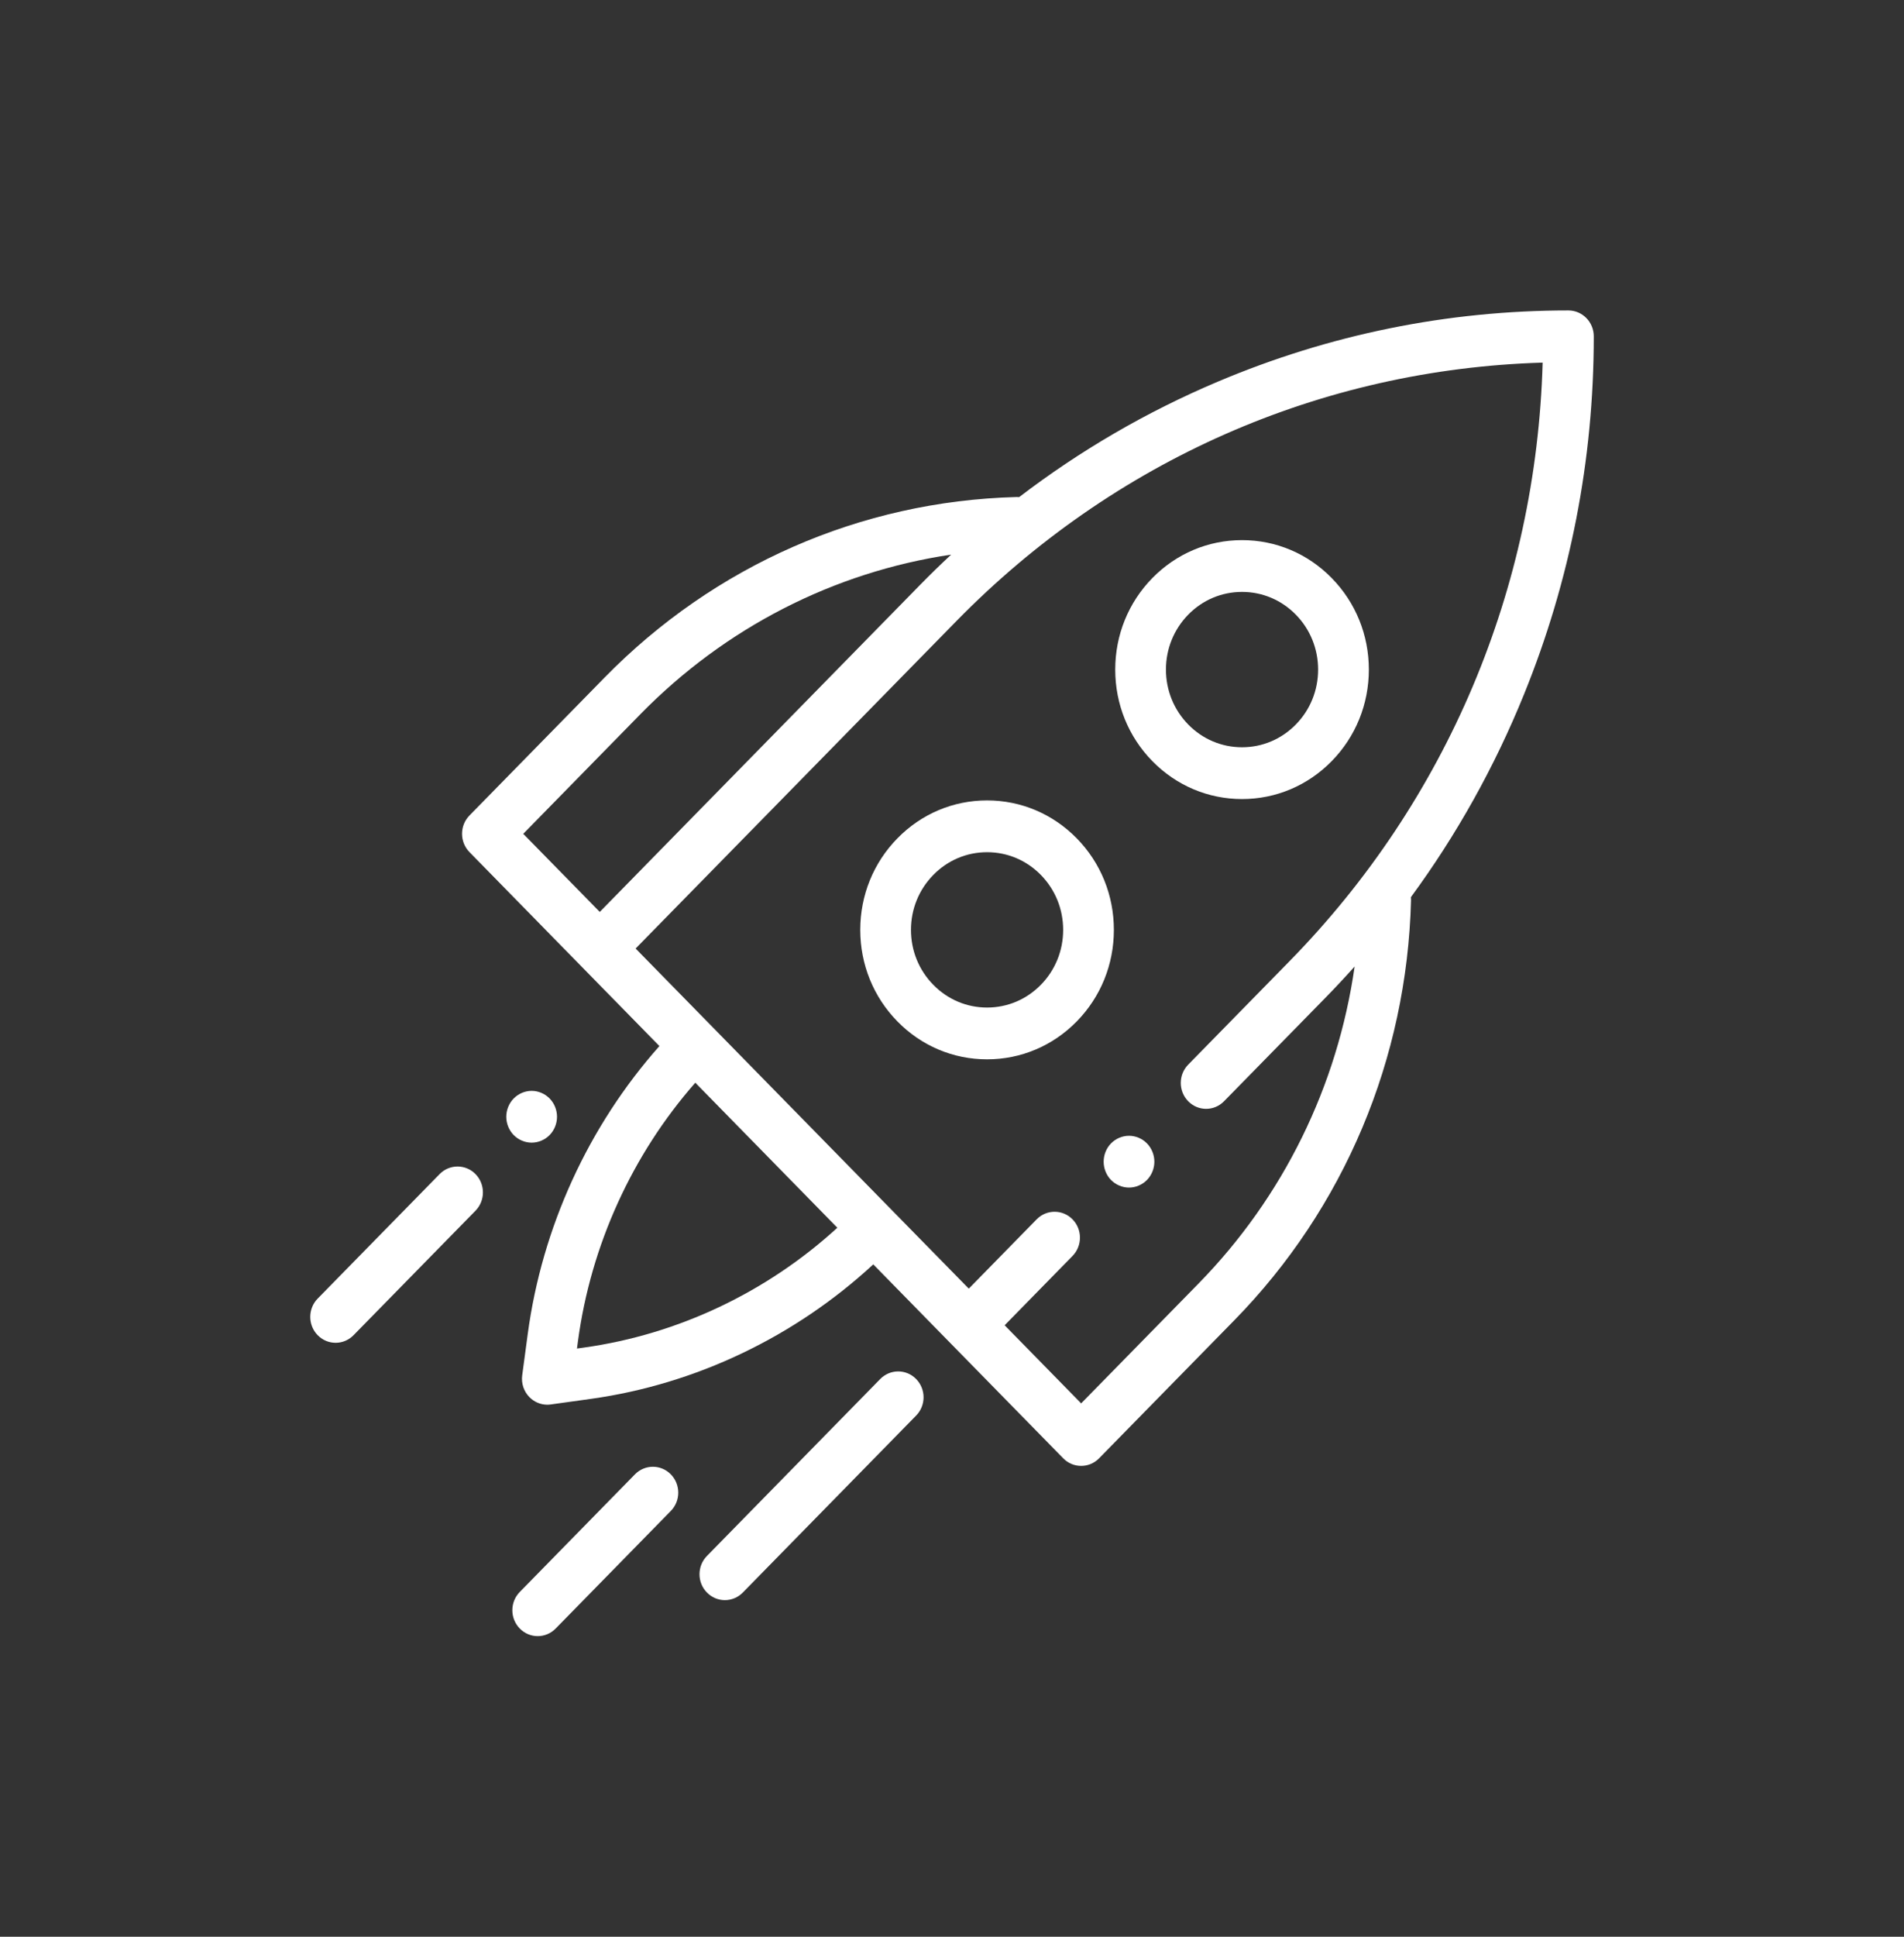<svg width="60" height="61" viewBox="0 0 60 61" fill="none" xmlns="http://www.w3.org/2000/svg">
<rect x="0" y="0" width="60" height="61" fill="#333333" stroke="none"/>
<path d="M50.224 10.594C50.224 10.143 49.866 9.778 49.424 9.778C45.614 9.778 41.896 10.533 38.376 12.021C36.131 12.97 34.037 14.188 32.115 15.658C32.09 15.656 32.064 15.654 32.038 15.654C32.031 15.654 32.024 15.654 32.017 15.655C27.12 15.787 22.515 17.805 19.052 21.34L14.794 25.685C14.482 26.003 14.482 26.52 14.794 26.838L18.335 30.452L20.78 32.947C18.547 35.462 17.082 38.652 16.63 42.019L16.456 43.317C16.422 43.569 16.506 43.824 16.683 44.004C16.834 44.158 17.037 44.243 17.248 44.243C17.284 44.243 17.32 44.24 17.356 44.235L18.628 44.058C21.927 43.597 25.054 42.102 27.519 39.823L29.963 42.317L33.505 45.931C33.661 46.091 33.866 46.17 34.07 46.17C34.275 46.17 34.479 46.091 34.635 45.931L38.893 41.587C42.357 38.052 44.336 33.354 44.465 28.357C44.466 28.323 44.464 28.29 44.461 28.257C45.902 26.296 47.096 24.159 48.026 21.868C49.484 18.276 50.224 14.482 50.224 10.594ZM20.182 22.493C22.858 19.763 26.277 18.019 29.974 17.468C29.646 17.773 29.324 18.086 29.009 18.407L18.9 28.722L16.489 26.262L20.182 22.493ZM18.411 42.442L18.182 42.474L18.213 42.241C18.618 39.224 19.922 36.364 21.911 34.101L26.387 38.669C24.17 40.698 21.366 42.029 18.411 42.442ZM37.763 40.433L34.07 44.201L31.659 41.741L33.798 39.558C34.11 39.239 34.11 38.723 33.798 38.404C33.486 38.086 32.98 38.086 32.668 38.404L30.529 40.587L28.098 38.108L20.03 29.875L30.139 19.561C35.099 14.499 41.632 11.628 48.613 11.421C48.411 18.545 45.597 25.212 40.637 30.273L37.443 33.532C37.131 33.85 37.131 34.367 37.443 34.685C37.755 35.004 38.261 35.004 38.573 34.685L41.767 31.426C42.082 31.104 42.389 30.776 42.688 30.441C42.147 34.213 40.439 37.702 37.763 40.433Z" fill="white"/>
<path d="M35.578 35.773C35.367 35.773 35.162 35.86 35.012 36.012C34.863 36.164 34.779 36.374 34.779 36.589C34.779 36.803 34.863 37.014 35.012 37.166C35.162 37.317 35.367 37.404 35.578 37.404C35.788 37.404 35.994 37.317 36.143 37.166C36.292 37.014 36.377 36.803 36.377 36.589C36.377 36.374 36.292 36.164 36.143 36.012C35.994 35.86 35.788 35.773 35.578 35.773Z" fill="white"/>
<path d="M33.931 26.404C33.176 25.634 32.172 25.21 31.105 25.21C30.038 25.21 29.034 25.634 28.28 26.404C27.525 27.174 27.109 28.198 27.109 29.288C27.109 30.377 27.525 31.401 28.28 32.171C29.034 32.941 30.038 33.365 31.105 33.365C32.172 33.365 33.176 32.941 33.931 32.171C34.686 31.401 35.101 30.377 35.101 29.288C35.101 28.198 34.686 27.174 33.931 26.404ZM32.801 31.017C32.348 31.48 31.746 31.734 31.105 31.734C30.465 31.734 29.863 31.48 29.41 31.017C28.957 30.556 28.707 29.941 28.707 29.288C28.707 28.634 28.957 28.02 29.41 27.558C29.863 27.095 30.465 26.841 31.105 26.841C31.746 26.841 32.348 27.095 32.801 27.558C33.253 28.02 33.503 28.634 33.503 29.288C33.503 29.941 33.253 30.556 32.801 31.017Z" fill="white"/>
<path d="M39.14 25.167C40.207 25.167 41.211 24.743 41.965 23.973C42.72 23.203 43.136 22.179 43.136 21.089C43.136 20 42.72 18.976 41.965 18.206C41.211 17.436 40.207 17.012 39.14 17.012C38.072 17.012 37.069 17.436 36.314 18.206C35.559 18.976 35.144 20 35.144 21.089C35.144 22.179 35.559 23.203 36.314 23.973C37.069 24.743 38.072 25.167 39.14 25.167ZM37.444 19.359C37.897 18.897 38.499 18.643 39.14 18.643C39.78 18.643 40.382 18.897 40.835 19.359C41.288 19.822 41.537 20.436 41.537 21.089C41.537 21.743 41.288 22.357 40.835 22.819C40.382 23.282 39.78 23.536 39.14 23.536C38.499 23.536 37.897 23.282 37.444 22.819C36.992 22.357 36.742 21.743 36.742 21.089C36.742 20.436 36.992 19.822 37.444 19.359Z" fill="white"/>
<path d="M27.739 43.433L22.278 49.006C21.965 49.325 21.965 49.841 22.278 50.159C22.434 50.318 22.638 50.398 22.843 50.398C23.047 50.398 23.252 50.318 23.408 50.159L28.869 44.586C29.182 44.268 29.182 43.752 28.869 43.433C28.558 43.115 28.051 43.115 27.739 43.433Z" fill="white"/>
<path d="M13.854 36.979L10.011 40.9C9.699 41.219 9.699 41.735 10.011 42.054C10.167 42.213 10.372 42.293 10.576 42.293C10.781 42.293 10.985 42.213 11.141 42.054L14.984 38.133C15.296 37.814 15.296 37.298 14.984 36.979C14.672 36.661 14.166 36.661 13.854 36.979Z" fill="white"/>
<path d="M16.754 35.989C16.964 35.989 17.17 35.902 17.319 35.751C17.468 35.599 17.553 35.389 17.553 35.174C17.553 34.959 17.468 34.749 17.319 34.597C17.17 34.446 16.964 34.358 16.754 34.358C16.544 34.358 16.338 34.446 16.188 34.597C16.04 34.749 15.954 34.959 15.954 35.174C15.954 35.389 16.04 35.599 16.188 35.751C16.338 35.902 16.544 35.989 16.754 35.989Z" fill="white"/>
<path d="M20.009 46.436L16.38 50.14C16.067 50.459 16.067 50.974 16.38 51.293C16.536 51.452 16.74 51.532 16.945 51.532C17.149 51.532 17.354 51.452 17.51 51.293L21.139 47.589C21.452 47.271 21.452 46.755 21.139 46.436C20.827 46.118 20.322 46.118 20.009 46.436Z" fill="white"/>
</svg>
